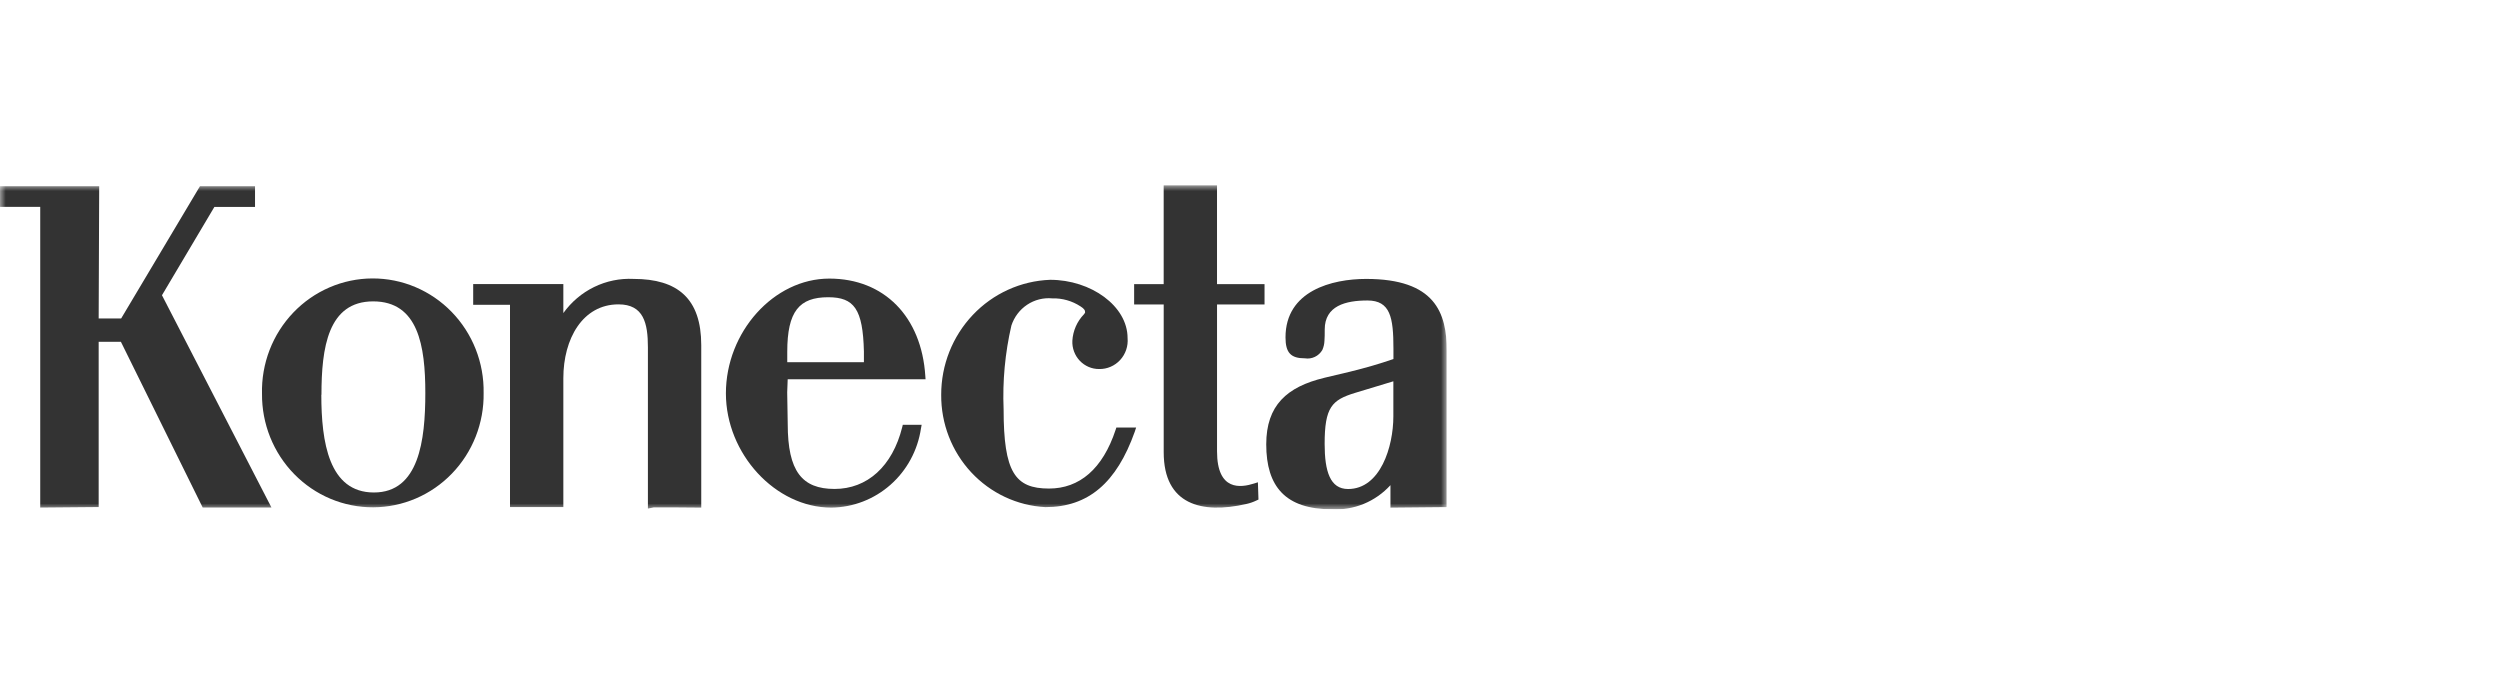 <svg width="216" height="60" viewBox="0 0 216 60" fill="none" xmlns="http://www.w3.org/2000/svg">
<g clip-path="url(#clip0_2640_1045)">
<mask id="mask0_2640_1045" style="mask-type:luminance" maskUnits="userSpaceOnUse" x="0" y="16" width="125" height="28">
<path d="M125 16H0V44H125V16Z" fill="white"/>
</mask>
<g mask="url(#mask0_2640_1045)">
<path d="M8.525 27.516H10.467L17.276 16.09H22.034V17.881H18.521L13.994 25.509L23.455 43.851H17.513L10.445 29.529H8.525V43.809L3.476 43.854V17.875H0V16.09H8.57C8.57 16.09 8.525 26.617 8.525 27.516Z" fill="#333333"/>
<path d="M22.637 34.028C22.605 32.734 22.828 31.446 23.292 30.24C23.757 29.034 24.454 27.935 25.342 27.006C26.23 26.077 27.292 25.338 28.465 24.832C29.638 24.325 30.899 24.062 32.173 24.057C33.448 24.052 34.711 24.305 35.888 24.803C37.065 25.3 38.132 26.031 39.027 26.953C39.922 27.874 40.627 28.968 41.101 30.17C41.575 31.373 41.807 32.659 41.785 33.953C41.805 35.24 41.573 36.518 41.103 37.714C40.633 38.909 39.934 39.997 39.047 40.916C38.16 41.835 37.103 42.566 35.935 43.066C34.768 43.567 33.515 43.827 32.248 43.832C30.981 43.837 29.726 43.587 28.555 43.095C27.384 42.604 26.321 41.881 25.427 40.969C24.533 40.057 23.826 38.974 23.347 37.783C22.868 36.591 22.627 35.315 22.637 34.028ZM27.762 34.106C27.762 38.187 28.41 42.551 32.304 42.551C36.198 42.551 36.748 38.06 36.748 33.953C36.748 29.895 36.145 26.039 32.242 26.039C28.34 26.039 27.774 30.04 27.774 34.112" fill="#333333"/>
<path d="M60.588 29.819V43.855H60.166C60.158 43.855 59.264 43.845 58.351 43.84C57.407 43.84 56.526 43.84 56.48 43.84L55.979 43.943V30.007C55.979 27.916 55.608 26.297 53.437 26.297C50.35 26.297 48.673 29.26 48.673 32.675V43.812H44.064V26.335H40.883V24.543H48.673V27.05C49.363 26.086 50.278 25.311 51.336 24.795C52.394 24.28 53.562 24.04 54.734 24.098C58.556 24.098 60.588 25.802 60.588 29.822" fill="#333333"/>
<path d="M97.989 24.547H100.542V16H105.15V24.547H109.256V26.303H105.152V38.996C105.152 42.466 107.227 42.132 108.347 41.776L108.683 41.669L108.732 43.162L108.568 43.237C108.285 43.375 107.986 43.479 107.679 43.545C103.835 44.427 100.544 43.613 100.544 39.074V26.303H97.989V24.547Z" fill="#333333"/>
<path d="M114.424 32.641L116.643 32.114C118.044 31.767 119.128 31.454 120.393 31.021V30.125C120.393 27.429 120.129 25.962 118.146 25.962C116.258 25.962 114.456 26.424 114.456 28.47C114.456 28.849 114.456 29.173 114.433 29.444C114.423 29.719 114.361 29.989 114.249 30.24C114.098 30.499 113.873 30.706 113.604 30.834C113.336 30.963 113.036 31.006 112.742 30.959C111.534 30.959 111.068 30.489 111.068 29.147C111.068 25.115 115.096 24.099 118.034 24.099C123.971 24.099 125.001 27.004 125.001 30.314V43.813L120.135 43.86V41.918C119.493 42.622 118.707 43.173 117.833 43.533C116.958 43.893 116.016 44.053 115.074 44.002C111.065 44.002 109.403 42.041 109.403 38.39C109.403 35.018 111.189 33.423 114.424 32.642M120.386 35.984V32.944L117.076 33.946C115.069 34.558 114.449 35.187 114.449 38.352C114.449 40.734 114.925 42.251 116.473 42.251C119.266 42.251 120.386 38.59 120.386 35.98" fill="#333333"/>
<path d="M71.558 25.681C69.059 25.681 68.019 26.893 68.019 30.398V31.294H74.642V30.356C74.552 26.71 73.804 25.681 71.555 25.681M68.014 33.903L68.06 36.641C68.06 40.718 69.292 42.245 72.107 42.245C74.921 42.245 77.104 40.304 77.953 36.904L78.001 36.7H79.631L79.571 37.021C79.29 38.908 78.357 40.632 76.939 41.885C75.521 43.138 73.711 43.837 71.832 43.858C66.988 43.858 62.718 39.199 62.718 33.988C62.718 28.688 66.85 24.07 71.654 24.07C76.396 24.07 79.618 27.365 79.947 32.478L79.968 32.766H68.057L68.014 33.903Z" fill="#333333"/>
<path d="M98.043 37.303C96.471 41.721 94.025 43.816 90.326 43.816C87.883 43.689 85.583 42.608 83.905 40.8C82.227 38.992 81.301 36.595 81.32 34.11C81.315 31.537 82.295 29.063 84.052 27.209C85.808 25.356 88.205 24.268 90.736 24.175C94.264 24.175 97.423 26.444 97.423 29.209C97.453 29.553 97.412 29.898 97.301 30.224C97.191 30.55 97.015 30.849 96.784 31.101C96.552 31.354 96.272 31.553 95.959 31.688C95.647 31.823 95.31 31.89 94.971 31.884C94.658 31.887 94.348 31.825 94.059 31.702C93.771 31.579 93.51 31.398 93.293 31.169C93.076 30.94 92.907 30.669 92.797 30.371C92.686 30.074 92.637 29.757 92.652 29.439C92.703 28.577 93.061 27.763 93.659 27.149C93.687 27.102 93.718 27.058 93.751 27.016C93.772 26.823 93.676 26.675 93.366 26.478C92.636 25.998 91.78 25.755 90.911 25.779C90.148 25.709 89.384 25.903 88.744 26.33C88.103 26.757 87.624 27.392 87.383 28.131C86.837 30.498 86.611 32.931 86.712 35.36C86.712 40.807 87.7 42.211 90.633 42.211C93.263 42.211 95.275 40.521 96.393 37.125L96.453 36.94H98.161L98.043 37.303Z" fill="#333333"/>
</g>
</g>
<defs>
<clipPath id="clip0_2640_1045">
<rect width="125" height="28" fill="white" transform="translate(0 16)"/>
</clipPath>
</defs>
</svg>
